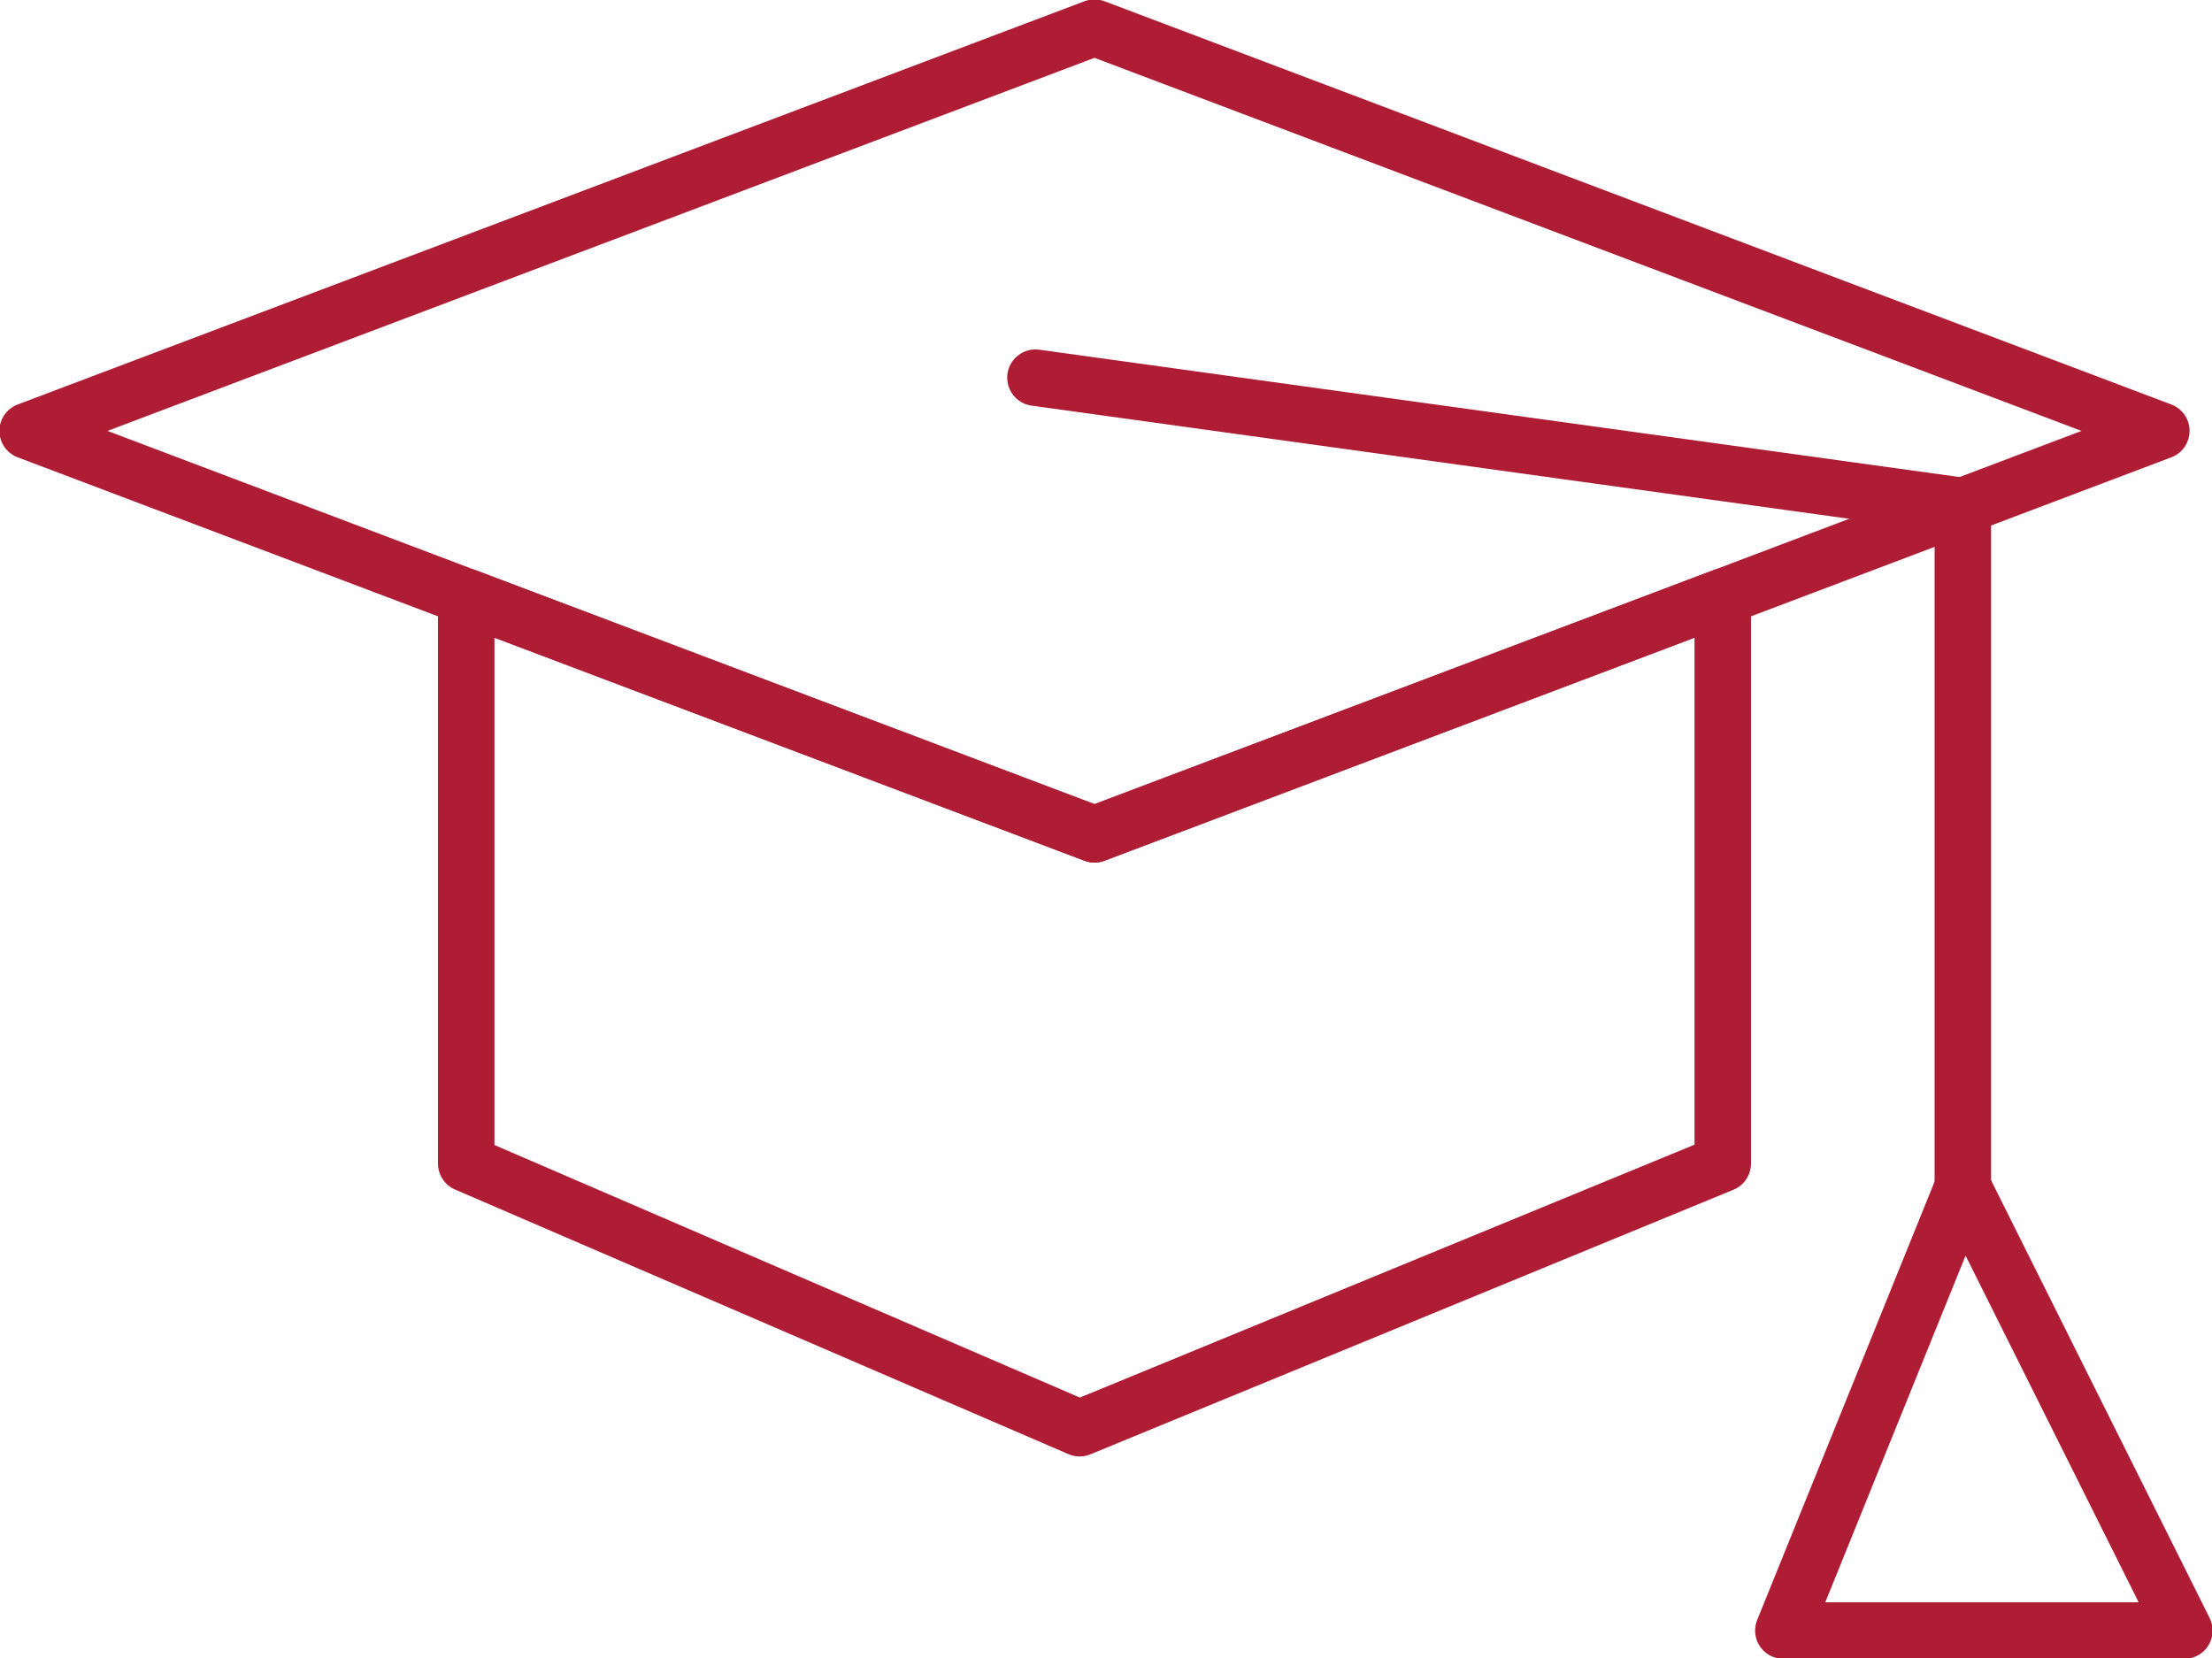 <svg id="Gruppe_9506" data-name="Gruppe 9506" xmlns="http://www.w3.org/2000/svg" xmlns:xlink="http://www.w3.org/1999/xlink" width="78.331" height="58.724" viewBox="0 0 78.331 58.724">
  <defs>
    <clipPath id="clip-path">
      <rect id="Rechteck_3199" data-name="Rechteck 3199" width="78.331" height="58.724" fill="none" stroke="#af1d35" stroke-width="2"/>
    </clipPath>
  </defs>
  <g id="Gruppe_9503" data-name="Gruppe 9503">
    <g id="Gruppe_9502" data-name="Gruppe 9502" clip-path="url(#clip-path)">
      <path id="Pfad_9714" data-name="Pfad 9714" d="M77.558,16.281,62.027,22.157,39.779,30.569,17.531,22.157,2,16.281,39.779,2Z" transform="translate(-1.021 -1.021)" fill="none" stroke="#af1d35" stroke-linecap="round" stroke-linejoin="round" stroke-width="2"/>
    </g>
  </g>
  <path id="Pfad_9715" data-name="Pfad 9715" d="M78.233,43.19V63.262L55.459,72.633,33.737,63.262V43.19L55.985,51.6Z" transform="translate(-17.227 -22.054)" fill="none" stroke="#af1d35" stroke-linecap="round" stroke-linejoin="round" stroke-width="2"/>
  <path id="Pfad_9716" data-name="Pfad 9716" d="M107.769,55.993V31.876L74.928,27.331" transform="translate(-38.261 -13.956)" fill="none" stroke="#af1d35" stroke-linecap="round" stroke-linejoin="round" stroke-width="2"/>
  <g id="Gruppe_9505" data-name="Gruppe 9505">
    <g id="Gruppe_9504" data-name="Gruppe 9504" clip-path="url(#clip-path)">
      <path id="Pfad_9717" data-name="Pfad 9717" d="M143.243,101.609h-14.2L135.4,85.9Z" transform="translate(-65.891 -43.863)" fill="none" stroke="#af1d35" stroke-linecap="round" stroke-linejoin="round" stroke-width="2"/>
    </g>
  </g>
</svg>

